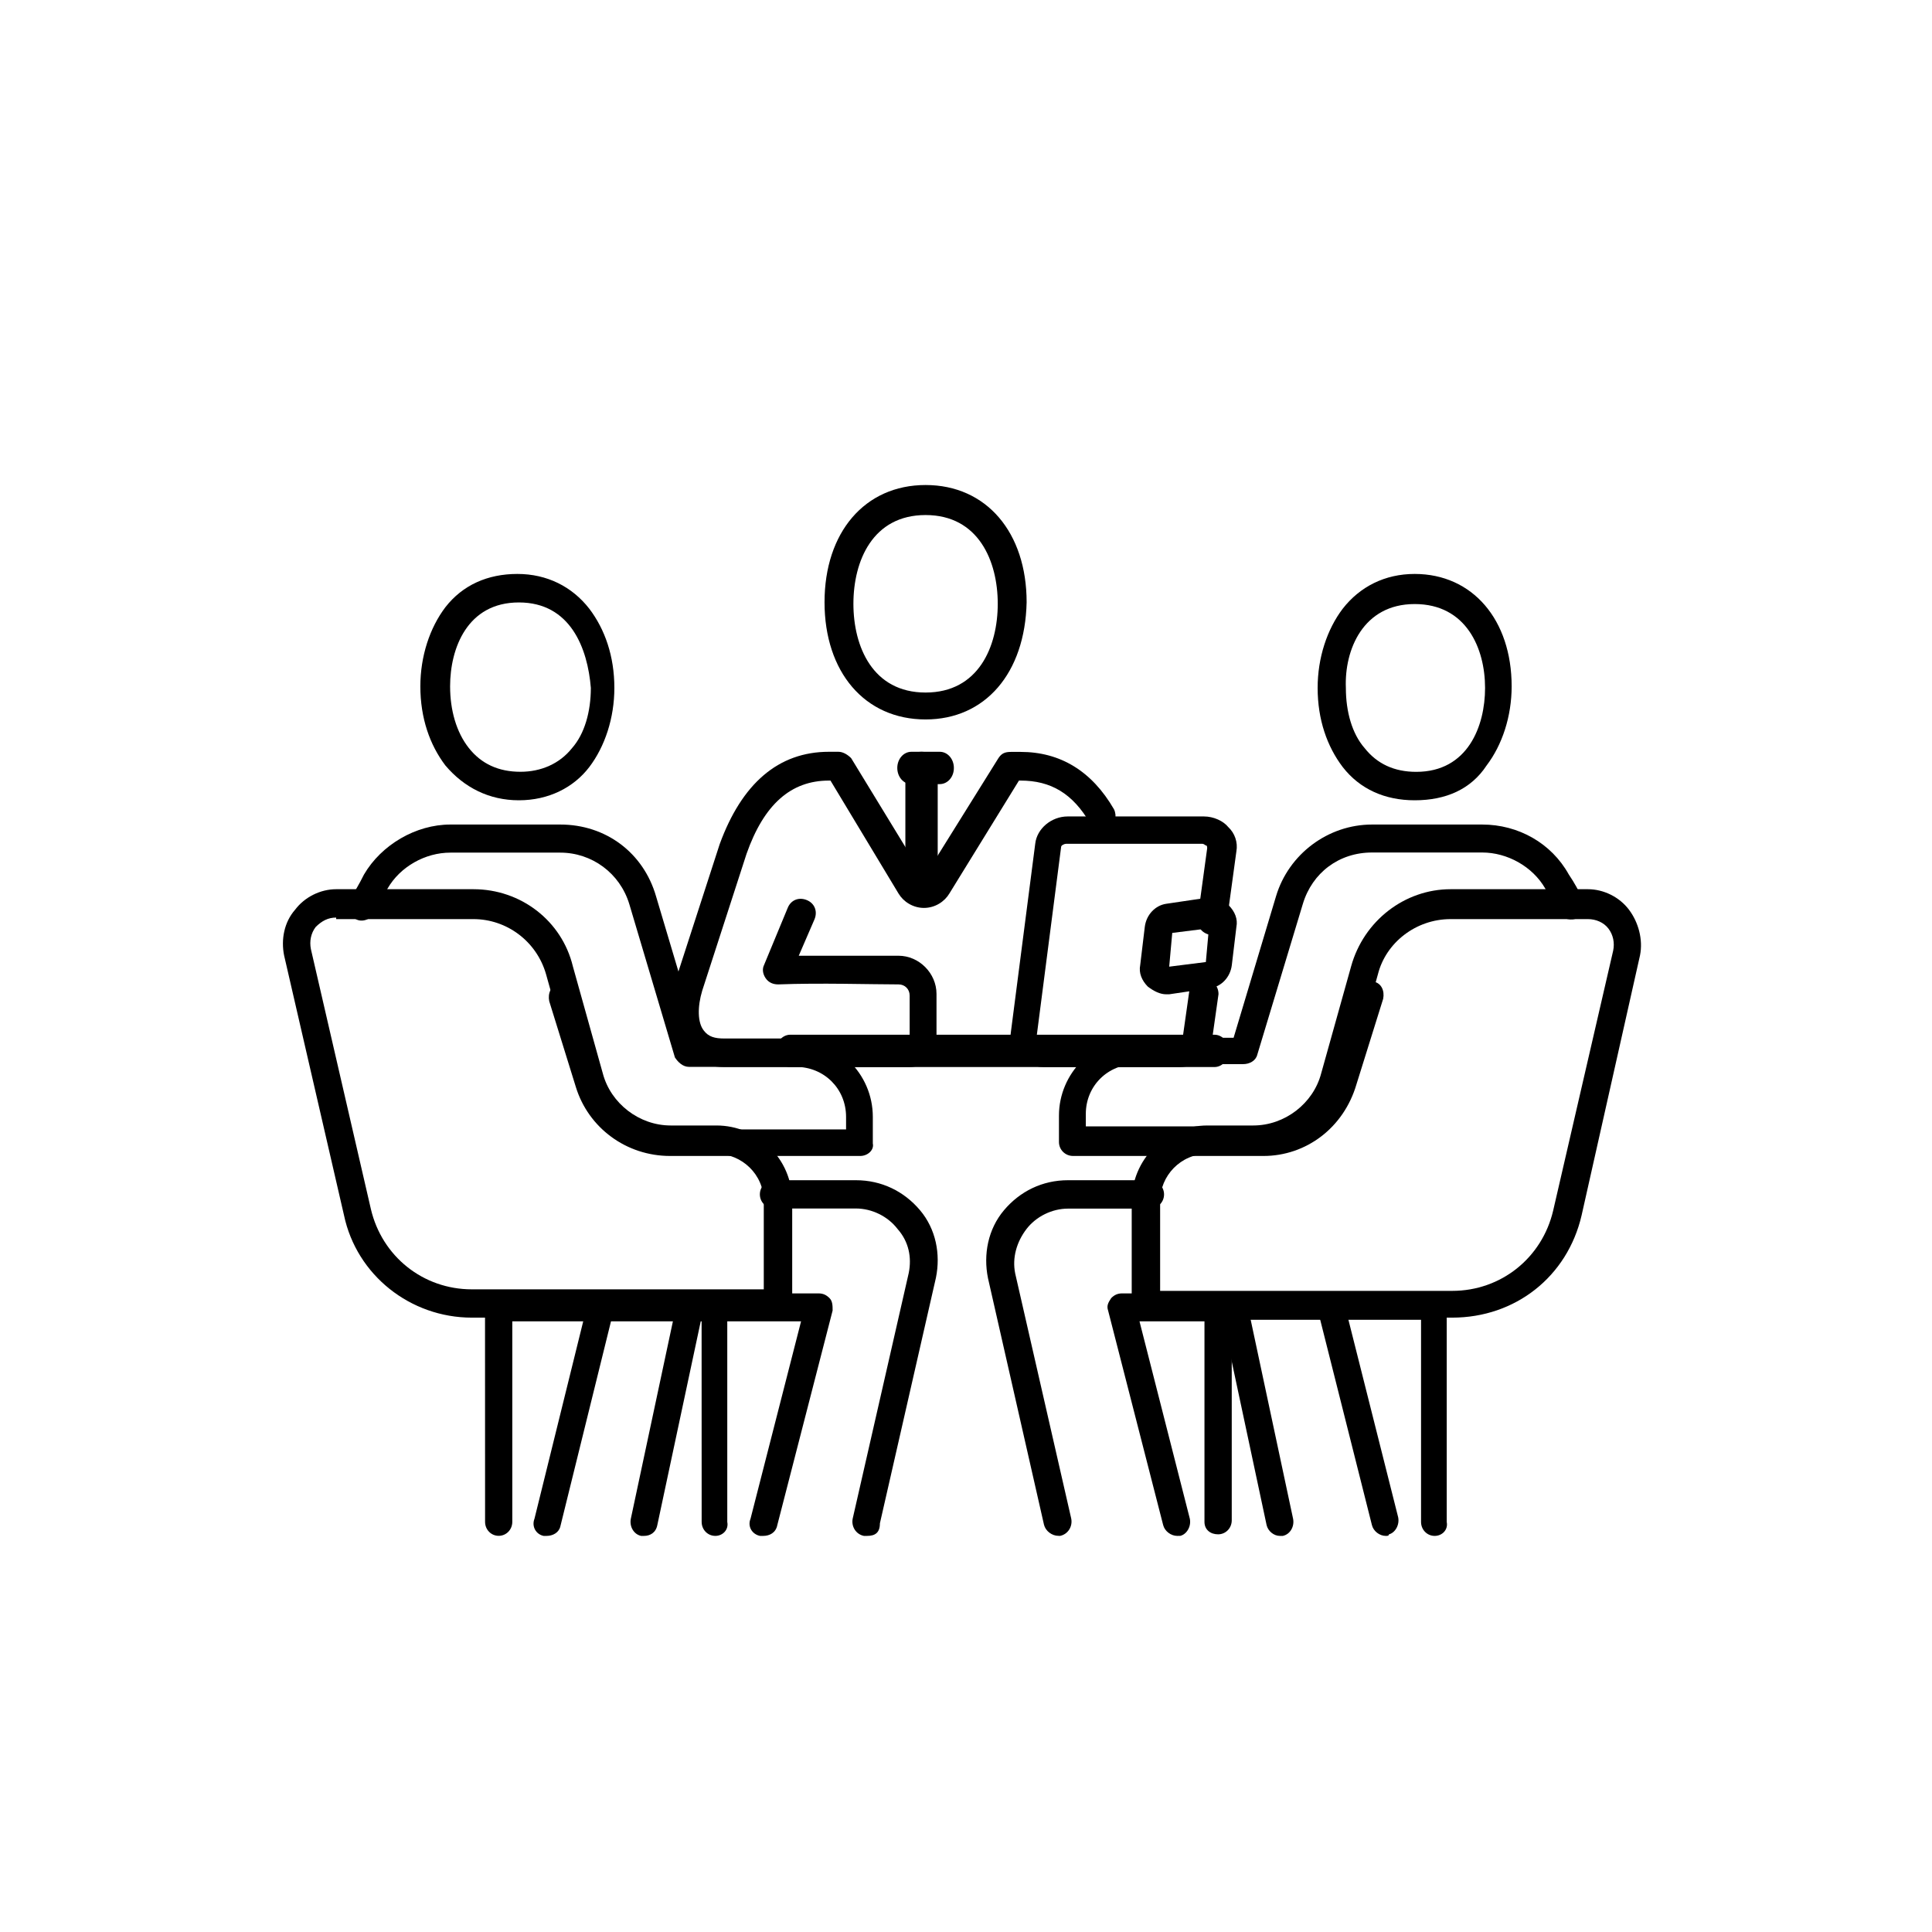 <?xml version="1.0" encoding="UTF-8"?>
<svg xmlns="http://www.w3.org/2000/svg" xmlns:xlink="http://www.w3.org/1999/xlink" width="239px" height="239px" viewBox="0 0 239 239" version="1.1">
  <title>Board-icon</title>
  <g id="Page-1" stroke="none" stroke-width="1" fill="none" fill-rule="evenodd">
    <g id="other-widgets" transform="translate(-494, -5555)" fill="#000000" fill-rule="nonzero">
      <g id="noun-meeting-7816520-copy" transform="translate(529, 5615)">
        <path d="M61.245,103 L23.37,103 C15.76,103 9.118,97.74 7.555,90.334 L0.143,58.182 C-0.246,56.234 0.143,54.087 1.508,52.535 C2.682,50.974 4.634,50 6.587,50 L23.569,50 C29.425,50 34.504,53.897 35.868,59.545 L39.574,72.797 C40.551,76.496 44.066,79.229 47.97,79.229 L53.628,79.229 C58.707,79.229 63,83.324 63,88.583 L63,101.249 C63,102.223 62.222,103 61.246,103 L61.245,103 Z M6.585,53.509 C5.609,53.509 4.831,53.897 4.046,54.681 C3.459,55.458 3.268,56.432 3.459,57.406 L10.878,89.558 C12.243,95.404 17.322,99.499 23.369,99.499 L59.484,99.499 L59.484,88.584 C59.484,85.273 56.754,82.738 53.627,82.738 L47.969,82.738 C42.502,82.738 37.621,79.039 36.256,73.771 L32.55,60.519 C31.376,56.424 27.67,53.699 23.567,53.699 L6.585,53.699 L6.585,53.509 Z" id="Shape"></path>
        <path d="M59.408,130 L59.019,130 C58.041,129.804 57.453,128.843 57.843,127.881 L64.097,103.456 L52.756,103.456 C51.779,103.456 51,102.69 51,101.728 C51,100.766 51.779,100 52.756,100 L66.243,100 C66.832,100 67.221,100.195 67.611,100.579 C68,100.962 68,101.54 68,102.119 L61.157,128.663 C60.974,129.617 60.195,130 59.408,130 L59.408,130 Z" id="Path"></path>
        <path d="M72.264,130 L71.87,130 C70.88,129.802 70.284,128.829 70.485,127.855 L77.415,97.483 C77.81,95.536 77.415,93.589 76.031,92.03 C74.84,90.471 72.86,89.498 70.88,89.498 L60.779,89.498 C59.789,89.498 59,88.722 59,87.749 C59,86.776 59.789,86 60.779,86 L70.88,86 C74.051,86 76.82,87.361 78.8,89.696 C80.78,92.03 81.375,95.148 80.78,98.068 L73.85,128.441 C73.85,129.612 73.254,130 72.264,130 L72.264,130 Z" id="Path"></path>
        <path d="M32.62,130 L32.246,130 C31.307,129.804 30.743,128.841 31.117,127.877 L37.686,101.279 C37.877,100.316 38.816,99.736 39.754,100.12 C40.693,100.316 41.257,101.279 40.883,102.243 L34.314,128.841 C34.123,129.616 33.368,130 32.62,130 L32.62,130 Z" id="Path"></path>
        <path d="M44.672,130 L44.309,130 C43.399,129.805 42.851,128.845 43.036,127.884 L48.685,101.381 C48.869,100.42 49.78,99.843 50.691,100.038 C51.601,100.233 52.149,101.193 51.964,102.153 L46.315,128.657 C46.131,129.617 45.405,130 44.672,130 L44.672,130 Z" id="Path"></path>
        <path d="M71.41,83 L47.9,83 C42.459,83 37.8,79.517 36.244,74.493 L32.943,63.856 C32.746,62.889 33.141,61.922 34.112,61.726 C35.083,61.529 36.055,61.922 36.252,62.889 L39.553,73.526 C40.722,77.198 44.023,79.714 47.908,79.714 L69.664,79.714 L69.664,78.165 C69.664,74.682 66.948,71.978 63.449,71.978 L50.238,71.978 C49.464,71.978 48.879,71.396 48.492,70.814 L42.854,51.859 C41.685,47.991 38.195,45.475 34.309,45.475 L20.71,45.475 C17.599,45.475 14.495,47.213 12.94,49.925 C12.355,51.089 11.771,51.859 11.194,53.023 C10.807,53.793 9.639,54.186 8.865,53.604 C8.091,53.219 7.696,52.056 8.28,51.285 C8.865,50.318 9.449,49.351 10.026,48.187 C12.166,44.516 16.438,42 20.71,42 L34.309,42 C39.94,42 44.607,45.483 46.163,50.9 L51.406,68.502 L63.26,68.502 C68.504,68.502 72.973,72.756 72.973,78.172 L72.973,81.459 C73.155,82.222 72.381,83 71.41,83 L71.41,83 Z" id="Path"></path>
        <path d="M29.189,39 C25.516,39 22.418,37.432 20.098,34.694 C18.164,32.147 17,28.82 17,24.904 C17,21.187 18.164,17.662 20.098,15.115 C22.229,12.377 25.32,11 29,11 C32.672,11 35.771,12.568 37.902,15.306 C39.836,17.853 41,21.18 41,25.096 C41,28.813 39.836,32.338 37.902,34.885 C35.96,37.432 32.861,39 29.189,39 Z M29.189,14.526 C22.804,14.526 20.68,20.201 20.68,24.904 C20.68,27.841 21.451,30.579 23,32.537 C24.549,34.495 26.673,35.474 29.385,35.474 C31.902,35.474 34.222,34.495 35.771,32.537 C37.32,30.778 38.091,28.033 38.091,25.096 L39.829,25.096 L38.091,25.096 C37.698,20.208 35.574,14.526 29.189,14.526 Z" id="Shape"></path>
        <path d="M53.483,129.998 C52.546,129.998 51.799,129.232 51.799,128.27 L51.792,103.456 L28.374,103.456 L28.374,128.264 C28.374,129.226 27.627,129.992 26.69,129.992 C25.754,129.992 25.007,129.226 25.007,128.264 L25,101.728 C25,100.766 25.746,100 26.683,100 L53.285,100 C54.222,100 54.968,100.766 54.968,101.728 L54.968,128.272 C55.166,129.226 54.419,130 53.482,130 L53.483,129.998 Z" id="Path"></path>
        <path d="M144.643,103 L106.754,103 C105.778,103 105,102.223 105,101.249 L105,88.583 C105,83.514 109.104,79.229 114.375,79.229 L120.035,79.229 C123.941,79.229 127.458,76.504 128.434,72.797 L132.141,59.545 C133.705,53.897 138.778,50 144.446,50 L161.434,50 C163.387,50 165.339,50.974 166.514,52.535 C167.689,54.095 168.269,56.234 167.88,58.182 L160.656,90.334 C158.901,97.931 152.455,103 144.644,103 L144.643,103 Z M108.515,99.689 L144.643,99.689 C150.7,99.689 155.773,95.594 157.138,89.748 L164.56,57.596 C164.759,56.622 164.56,55.647 163.973,54.871 C163.385,54.095 162.409,53.699 161.433,53.699 L144.445,53.699 C140.15,53.699 136.435,56.622 135.458,60.519 L131.751,73.771 C130.386,79.031 125.503,82.737 120.034,82.737 L114.374,82.737 C111.056,82.737 108.515,85.462 108.515,88.583 L108.515,99.689 Z" id="Shape"></path>
        <path d="M110.638,130 C109.862,130 109.079,129.422 108.889,128.655 L102.078,102.118 C101.88,101.54 102.078,101.157 102.465,100.578 C102.853,100.195 103.241,100 103.826,100 L117.252,100 C118.225,100 119,100.766 119,101.728 C119,102.689 118.225,103.455 117.252,103.455 L105.962,103.455 L112.189,127.874 C112.386,128.835 111.801,129.797 111.018,129.992 C110.828,130 110.638,130 110.638,130 L110.638,130 Z" id="Path"></path>
        <path d="M95.929,129.992 C95.14,129.992 94.344,129.404 94.15,128.625 L87.22,98.121 C86.625,95.188 87.22,92.056 89.2,89.712 C91.18,87.367 93.949,86 97.12,86 L107.221,86 C108.211,86 109,86.779 109,87.757 C109,88.734 108.211,89.513 107.221,89.513 L97.12,89.513 C95.14,89.513 93.16,90.491 91.969,92.056 C90.778,93.622 90.19,95.577 90.585,97.532 L97.515,127.846 C97.716,128.824 97.12,129.801 96.13,130 C96.13,129.992 95.929,129.992 95.929,129.992 L95.929,129.992 Z" id="Path"></path>
        <path d="M136.427,130 C135.667,130 134.9,129.422 134.714,128.657 L128.038,102.154 C127.844,101.193 128.418,100.233 129.185,100.038 C130.139,99.843 131.093,100.421 131.286,101.193 L137.962,127.697 C138.156,128.657 137.582,129.617 136.815,129.812 C136.807,130 136.621,130 136.427,130 L136.427,130 Z" id="Path"></path>
        <path d="M123.321,130 C122.595,130 121.862,129.422 121.685,128.657 L116.036,102.153 C115.851,101.193 116.399,100.233 117.309,100.038 C118.22,99.843 119.13,100.42 119.315,101.381 L124.964,127.884 C125.149,128.845 124.601,129.805 123.691,130 L123.321,130 Z" id="Path"></path>
        <path d="M121.299,83 L97.748,83 C96.775,83 96,82.233 96,81.271 L96,78 C96,72.804 100.28,68.376 105.73,68.376 L117.604,68.376 L122.857,50.857 C124.416,45.662 129.281,42 134.731,42 L148.354,42 C152.831,42 156.913,44.308 159.057,48.158 C159.832,49.316 160.228,50.083 160.805,51.241 C161.193,52.008 161.003,53.165 160.22,53.549 C159.445,53.932 158.274,53.744 157.886,52.97 C157.301,52.008 156.716,51.045 156.138,49.887 C154.58,47.196 151.47,45.459 148.354,45.459 L134.731,45.459 C130.641,45.459 127.335,47.962 126.172,51.812 L120.531,70.481 C120.334,71.248 119.558,71.639 118.783,71.639 L105.548,71.639 C102.044,71.639 99.322,74.331 99.322,77.797 L99.322,79.338 L121.116,79.338 C125.009,79.338 128.315,76.835 129.486,73.18 L132.793,62.594 C132.99,61.631 133.963,61.248 134.937,61.436 C135.91,61.631 136.297,62.594 136.107,63.556 L132.8,74.143 C131.219,79.534 126.552,83 121.299,83 L121.299,83 Z" id="Path"></path>
        <path d="M140.004,39 C136.33,39 133.231,37.631 131.099,34.885 C129.164,32.338 128,29.011 128,25.096 C128,21.379 129.164,17.853 131.099,15.306 C133.231,12.568 136.323,11 140.004,11 C147.162,11 152,16.675 152,24.904 C152,28.621 150.836,32.147 148.901,34.694 C146.973,37.631 143.874,39 140.004,39 L140.004,39 Z M140.004,14.725 C133.616,14.725 131.296,20.4 131.492,25.103 C131.492,28.04 132.263,30.778 133.813,32.545 C135.363,34.503 137.487,35.482 140.2,35.482 C146.588,35.482 148.712,29.807 148.712,25.103 C148.712,20.209 146.391,14.725 140.004,14.725 Z" id="Shape"></path>
        <path d="M142.475,130 C141.539,130 140.792,129.234 140.792,128.272 L140.792,103.268 L117.374,103.268 L117.374,128.076 C117.374,129.038 116.627,129.804 115.691,129.804 C114.746,129.812 114,129.233 114,128.272 L114,101.728 C114,100.766 114.746,100 115.683,100 L142.285,100 C143.222,100 143.968,100.766 143.968,101.728 L143.968,128.272 C144.166,129.233 143.412,130 142.475,130 L142.475,130 Z" id="Path"></path>
        <path d="M115.228,72 L62.772,72 C61.786,72 61,71.113 61,70 C61,68.887 61.786,68 62.772,68 L115.228,68 C116.214,68 117,68.887 117,70 C117,71.113 116.214,72 115.228,72 Z" id="Path"></path>
        <path d="M79.5,29 C71.96,29 67,23.12 67,14.5 C67,5.88 71.96,0 79.5,0 C87.04,0 92,5.88 92,14.5 C91.806,23.312 86.847,29 79.5,29 Z M79.5,3.714 C72.952,3.714 70.572,9.395 70.572,14.693 C70.572,19.983 72.952,25.671 79.5,25.671 C86.048,25.671 88.428,19.991 88.428,14.693 C88.428,9.403 86.048,3.714 79.5,3.714 Z" id="Shape"></path>
        <path d="M110.923,72 L94.066,72 C92.859,72 91.659,71.435 91.056,70.686 C90.256,69.938 89.848,68.808 90.052,67.677 L93.063,44.383 C93.267,42.504 95.07,41 97.077,41 L113.934,41 C115.141,41 116.341,41.565 116.944,42.314 C117.744,43.062 118.152,44.192 117.948,45.323 L116.741,54.152 C116.537,55.091 115.737,55.656 114.733,55.656 C113.73,55.465 113.126,54.717 113.126,53.777 L114.334,44.948 C114.334,44.758 114.334,44.574 114.13,44.574 C114.13,44.574 113.926,44.383 113.73,44.383 L96.873,44.383 C96.669,44.383 96.269,44.574 96.269,44.758 L93.259,68.052 C93.259,68.242 93.259,68.426 93.463,68.426 C93.463,68.426 93.666,68.617 93.862,68.617 L110.719,68.617 C110.923,68.617 111.323,68.426 111.323,68.242 L112.123,62.606 C112.326,61.667 113.126,61.102 114.13,61.102 C115.133,61.292 115.737,62.041 115.737,62.98 L114.937,68.617 C114.733,70.503 113.126,72 110.923,72 L110.923,72 Z" id="Path"></path>
        <path d="M109.261,63 C108.508,63 107.747,62.622 106.994,62.051 C106.241,61.295 105.857,60.346 106.049,59.397 L106.618,54.652 C106.809,53.132 107.939,51.998 109.261,51.805 L114.363,51.049 C115.308,50.856 116.253,51.242 117.006,51.998 C117.759,52.754 118.143,53.703 117.951,54.652 L117.382,59.397 C117.191,60.917 116.061,62.051 114.739,62.244 L109.637,63 L109.261,63 Z M110.014,55.408 L109.637,59.582 L114.171,59.011 L114.547,54.838 L110.014,55.408 Z" id="Shape"></path>
        <path d="M81.252,37 L77.748,37 C76.775,37 76,36.113 76,35 C76,33.887 76.775,33 77.748,33 L81.252,33 C82.225,33 83,33.887 83,35 C83.008,36.113 82.225,37 81.252,37 Z" id="Path"></path>
        <path d="M79,50 C77.887,50 77,49.247 77,48.302 L77,34.698 C77,33.753 77.887,33 79,33 C80.113,33 81,33.753 81,34.698 L81,48.302 C81,49.24 80.113,50 79,50 Z" id="Path"></path>
        <path d="M77.53,72 L54.613,72 C51.674,72 50.106,70.623 49.325,69.438 C47.955,67.469 47.565,64.515 48.545,61.362 L54.031,44.423 C56.77,36.938 61.277,33 67.544,33 L68.723,33 C69.312,33 69.901,33.392 70.291,33.785 L79.305,48.554 L88.503,33.8 C88.893,33.208 89.283,33.015 90.071,33.015 L91.25,33.015 C96.147,33.015 100.065,35.377 102.804,40.108 C103.194,40.892 103.003,42.077 102.215,42.469 C101.434,42.862 100.256,42.669 99.866,41.877 C97.708,38.139 94.969,36.562 91.25,36.562 L91.051,36.562 L82.435,50.546 C81.846,51.531 80.675,52.315 79.298,52.315 C77.928,52.315 76.75,51.531 76.16,50.546 L67.736,36.562 L67.537,36.562 C62.838,36.562 59.502,39.515 57.352,45.623 L51.865,62.562 C51.276,64.531 51.276,66.5 52.064,67.485 C52.654,68.269 53.434,68.469 54.612,68.469 L77.53,68.469 L77.53,63.154 C77.53,62.369 76.941,61.777 76.16,61.777 C72.831,61.777 66.366,61.577 61.269,61.777 C60.68,61.777 60.091,61.577 59.701,60.992 C59.311,60.4 59.311,59.808 59.502,59.416 L62.44,52.323 C62.83,51.339 63.81,50.946 64.789,51.339 C65.769,51.731 66.159,52.716 65.769,53.7 L63.81,58.231 L76.152,58.231 C78.7,58.231 80.851,60.4 80.851,62.954 L80.851,68.269 C81.057,70.431 79.489,72 77.53,72 L77.53,72 Z" id="Path"></path>
      </g>
    </g>
  </g>
</svg>
